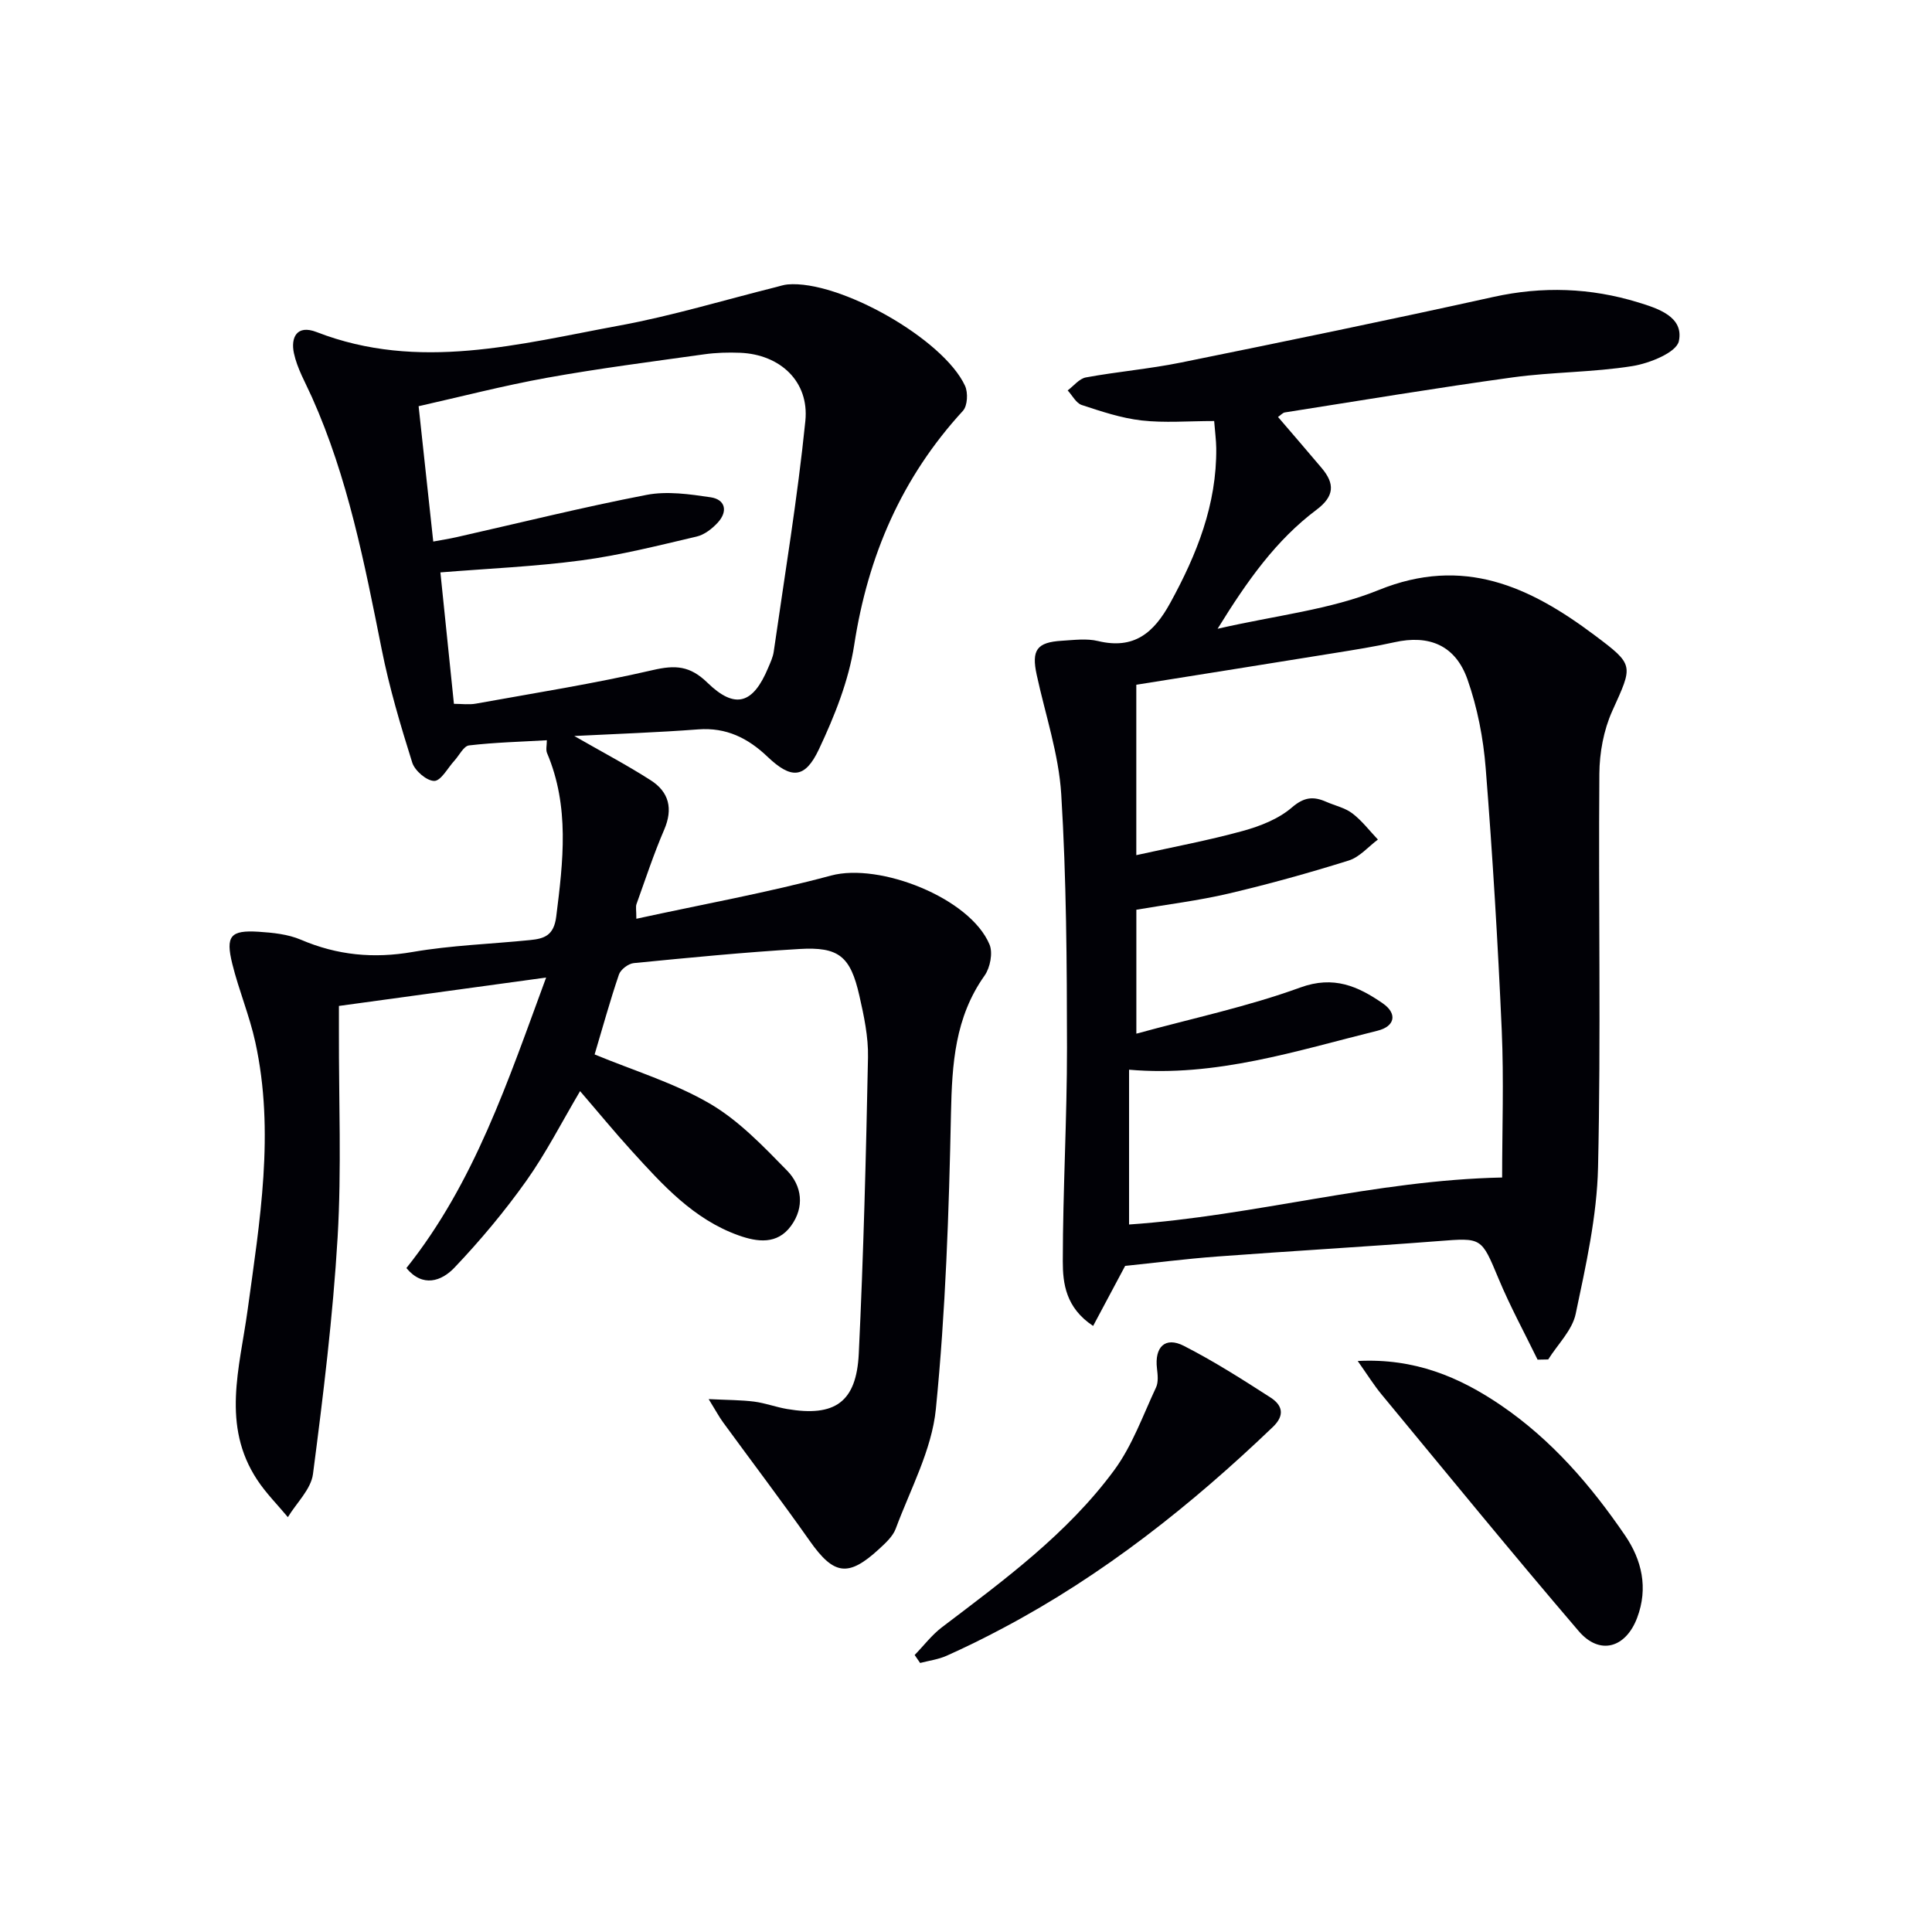 <svg enable-background="new 0 0 400 400" viewBox="0 0 400 400" xmlns="http://www.w3.org/2000/svg"><path d="m113.07 202.39c-14.64 2-28.4 3.89-42.9 5.88v5.42c-.04 14.16.56 28.36-.27 42.47-.97 16.39-2.98 32.73-5.1 49.02-.41 3.15-3.4 5.96-5.2 8.93-2.13-2.56-4.52-4.95-6.34-7.71-7.46-11.29-3.64-23.18-2-35.13 2.52-18.41 5.67-36.91 1.6-55.5-1.2-5.49-3.42-10.76-4.77-16.23-1.42-5.78-.37-7 5.46-6.63 2.95.19 6.08.51 8.75 1.65 7.53 3.22 15.05 3.94 23.16 2.53 8-1.38 16.2-1.64 24.3-2.46 2.9-.29 4.91-.92 5.4-4.85 1.44-11.46 2.8-22.79-1.9-33.87-.29-.69-.04-1.62-.04-2.65-5.3.31-10.73.44-16.11 1.07-1.12.13-2.03 2.07-3.04 3.17-1.38 1.5-2.76 4.17-4.16 4.18-1.56.01-4.03-2.11-4.56-3.79-2.43-7.73-4.75-15.54-6.33-23.48-3.55-17.76-6.98-35.51-14.44-52.18-1.35-3.01-3.06-5.96-3.73-9.12-.67-3.17.54-5.97 4.7-4.36 21.12 8.2 41.97 2.47 62.76-1.36 10.9-2.01 21.58-5.26 32.35-7.95.8-.2 1.6-.48 2.41-.55 10.65-.93 32.25 11.26 36.73 20.99.65 1.41.52 4.13-.43 5.17-12.68 13.81-19.68 30.02-22.52 48.51-1.14 7.41-4.08 14.73-7.3 21.57-2.91 6.17-5.77 6.19-10.66 1.53-4.04-3.85-8.53-6.09-14.33-5.65-8.39.64-16.8.92-25.66 1.37 5.72 3.29 10.9 6.01 15.8 9.15 3.81 2.43 4.69 5.9 2.8 10.28-2.16 5.01-3.87 10.23-5.72 15.37-.2.56-.03 1.25-.03 3.04 13.71-2.99 27.17-5.41 40.33-8.95 10.01-2.69 28.75 4.62 32.79 14.28.73 1.74.13 4.8-1.02 6.43-6.15 8.66-6.74 18.31-6.96 28.51-.42 20.44-1.11 40.92-3.13 61.24-.84 8.45-5.27 16.58-8.31 24.77-.6 1.61-2.12 2.98-3.44 4.2-6.4 5.9-9.38 5.4-14.36-1.67-5.84-8.29-11.97-16.37-17.95-24.56-.81-1.11-1.46-2.34-2.98-4.8 4.04.2 6.76.18 9.43.52 2.29.3 4.51 1.14 6.8 1.53 9.88 1.68 14.37-1.39 14.85-11.46.98-20.43 1.5-40.89 1.91-61.34.09-4.25-.84-8.6-1.79-12.79-1.85-8.14-4.24-10.14-12.43-9.65-11.44.68-22.86 1.8-34.27 2.92-1.12.11-2.71 1.31-3.07 2.35-1.86 5.46-3.39 11.04-5.04 16.56 8.08 3.35 16.47 5.88 23.83 10.17 6.01 3.5 11.07 8.82 16.01 13.87 3.11 3.18 3.66 7.57.82 11.46-2.86 3.92-6.99 3.34-10.86 1.96-9.3-3.32-15.71-10.43-22.11-17.47-3.56-3.91-6.92-8.01-10.7-12.39-3.82 6.46-7.05 12.82-11.14 18.58-4.5 6.33-9.53 12.35-14.88 17.97-2.65 2.79-6.55 4.17-9.94.08 14.09-17.66 21-38.64 28.93-60.15zm-19.09-56.67c1.59 0 3.12.22 4.55-.04 12.24-2.21 24.54-4.15 36.64-6.95 4.66-1.08 7.68-.9 11.29 2.61 5.76 5.6 9.47 4.4 12.6-3.12.45-1.07.97-2.16 1.13-3.29 2.28-15.91 4.93-31.79 6.55-47.77.83-8.21-5.25-13.78-13.49-14.12-2.49-.1-5.02-.03-7.48.32-10.85 1.52-21.73 2.91-32.5 4.85-9.04 1.63-17.96 3.95-26.6 5.89 1.07 9.87 2.03 18.75 3.03 28.02 1.63-.31 3.25-.55 4.84-.91 13.1-2.96 26.15-6.21 39.33-8.75 4.25-.82 8.9-.15 13.27.5 3.03.45 3.59 2.89 1.51 5.19-1.16 1.28-2.79 2.56-4.42 2.94-7.9 1.85-15.81 3.86-23.84 4.93-9.68 1.29-19.47 1.7-29.21 2.49.94 9.03 1.86 18.06 2.8 27.21z" fill="#010106"/><path d="m251.38 87.17c-5.4 0-10.26.42-15.02-.12-4.21-.48-8.35-1.87-12.4-3.2-1.17-.39-1.95-1.98-2.91-3.02 1.25-.93 2.4-2.44 3.78-2.69 6.53-1.2 13.17-1.76 19.67-3.08 21.59-4.38 43.17-8.82 64.68-13.58 10.18-2.25 20.12-1.9 29.97 1.12 4.11 1.26 9.51 2.97 8.44 8.03-.5 2.35-6.06 4.59-9.6 5.16-8.18 1.31-16.57 1.21-24.79 2.34-15.77 2.17-31.47 4.79-47.19 7.26-.44.07-.81.53-1.41.94 3.05 3.56 6.06 7.04 9.03 10.56 2.74 3.24 2.69 5.83-1.06 8.65-8.35 6.26-14.3 14.63-20.48 24.64 12.02-2.77 23.28-3.93 33.35-8.02 17.54-7.12 31.27-.71 44.66 9.32 8.36 6.26 7.99 6.21 3.69 15.75-1.77 3.94-2.63 8.61-2.66 12.96-.21 27.15.34 54.32-.27 81.46-.23 10.17-2.52 20.35-4.63 30.37-.71 3.39-3.73 6.31-5.69 9.44-.73.01-1.47.03-2.2.04-2.71-5.56-5.68-11.02-8.06-16.72-3.61-8.63-3.42-8.53-12.54-7.82-15.24 1.18-30.51 2.05-45.75 3.19-6.6.49-13.18 1.34-19.04 1.94-2.37 4.43-4.4 8.26-6.63 12.43-5.65-3.74-6.29-8.77-6.28-13.4.01-14.75.88-29.51.87-44.26-.02-17.47-.12-34.96-1.19-52.39-.51-8.34-3.31-16.54-5.09-24.79-1.1-5.1.03-6.71 5.23-7.02 2.49-.15 5.11-.51 7.47.06 7.46 1.79 11.55-1.68 14.95-7.88 5.52-10.06 9.65-20.4 9.53-32.06-.02-1.64-.25-3.27-.43-5.61zm59.62 156.62c0-9.93.37-20.22-.08-30.47-.8-18.1-1.89-36.19-3.32-54.25-.49-6.21-1.71-12.53-3.77-18.39-2.5-7.11-7.97-9.31-15.13-7.71-4.05.9-8.15 1.55-12.25 2.21-13.71 2.22-27.42 4.39-41.19 6.59v35.28c7.64-1.7 14.93-3.05 22.04-5.01 3.6-.99 7.41-2.48 10.17-4.86 2.53-2.18 4.46-2.34 7.1-1.18 1.82.8 3.9 1.24 5.43 2.41 1.98 1.51 3.54 3.58 5.28 5.41-2 1.49-3.79 3.64-6.04 4.34-8.21 2.57-16.52 4.88-24.9 6.85-6.19 1.45-12.54 2.22-19.07 3.34v25.66c11.72-3.21 23.1-5.61 33.92-9.55 6.96-2.54 11.98-.25 17.08 3.26 3.07 2.11 2.59 4.78-1.08 5.68-16.81 4.16-33.44 9.64-51.43 8.07v32.05c25.93-1.77 50.86-9.18 77.24-9.73z" fill="#010106"/><path d="m281.1 281.78c11.74-.61 21.03 3.29 29.68 9.19 10.47 7.14 18.6 16.57 25.66 26.91 3.48 5.09 4.84 10.88 2.52 17.05-2.36 6.28-7.77 7.85-12.11 2.77-13.81-16.14-27.25-32.6-40.79-48.97-1.57-1.89-2.88-4-4.96-6.95z" fill="#010106"/><path d="m189.37 342.65c1.87-1.92 3.52-4.12 5.63-5.73 12.88-9.78 25.99-19.38 35.68-32.53 3.75-5.09 5.95-11.35 8.67-17.15.51-1.1.34-2.62.19-3.91-.53-4.44 1.69-6.66 5.55-4.69 6.19 3.16 12.09 6.92 17.94 10.69 2.42 1.55 3.1 3.63.49 6.12-16.91 16.19-35.1 30.63-55.86 41.63-3.82 2.03-7.71 3.96-11.66 5.72-1.71.77-3.66 1.02-5.5 1.5-.37-.54-.75-1.1-1.13-1.65z" fill="#010106"/></svg>